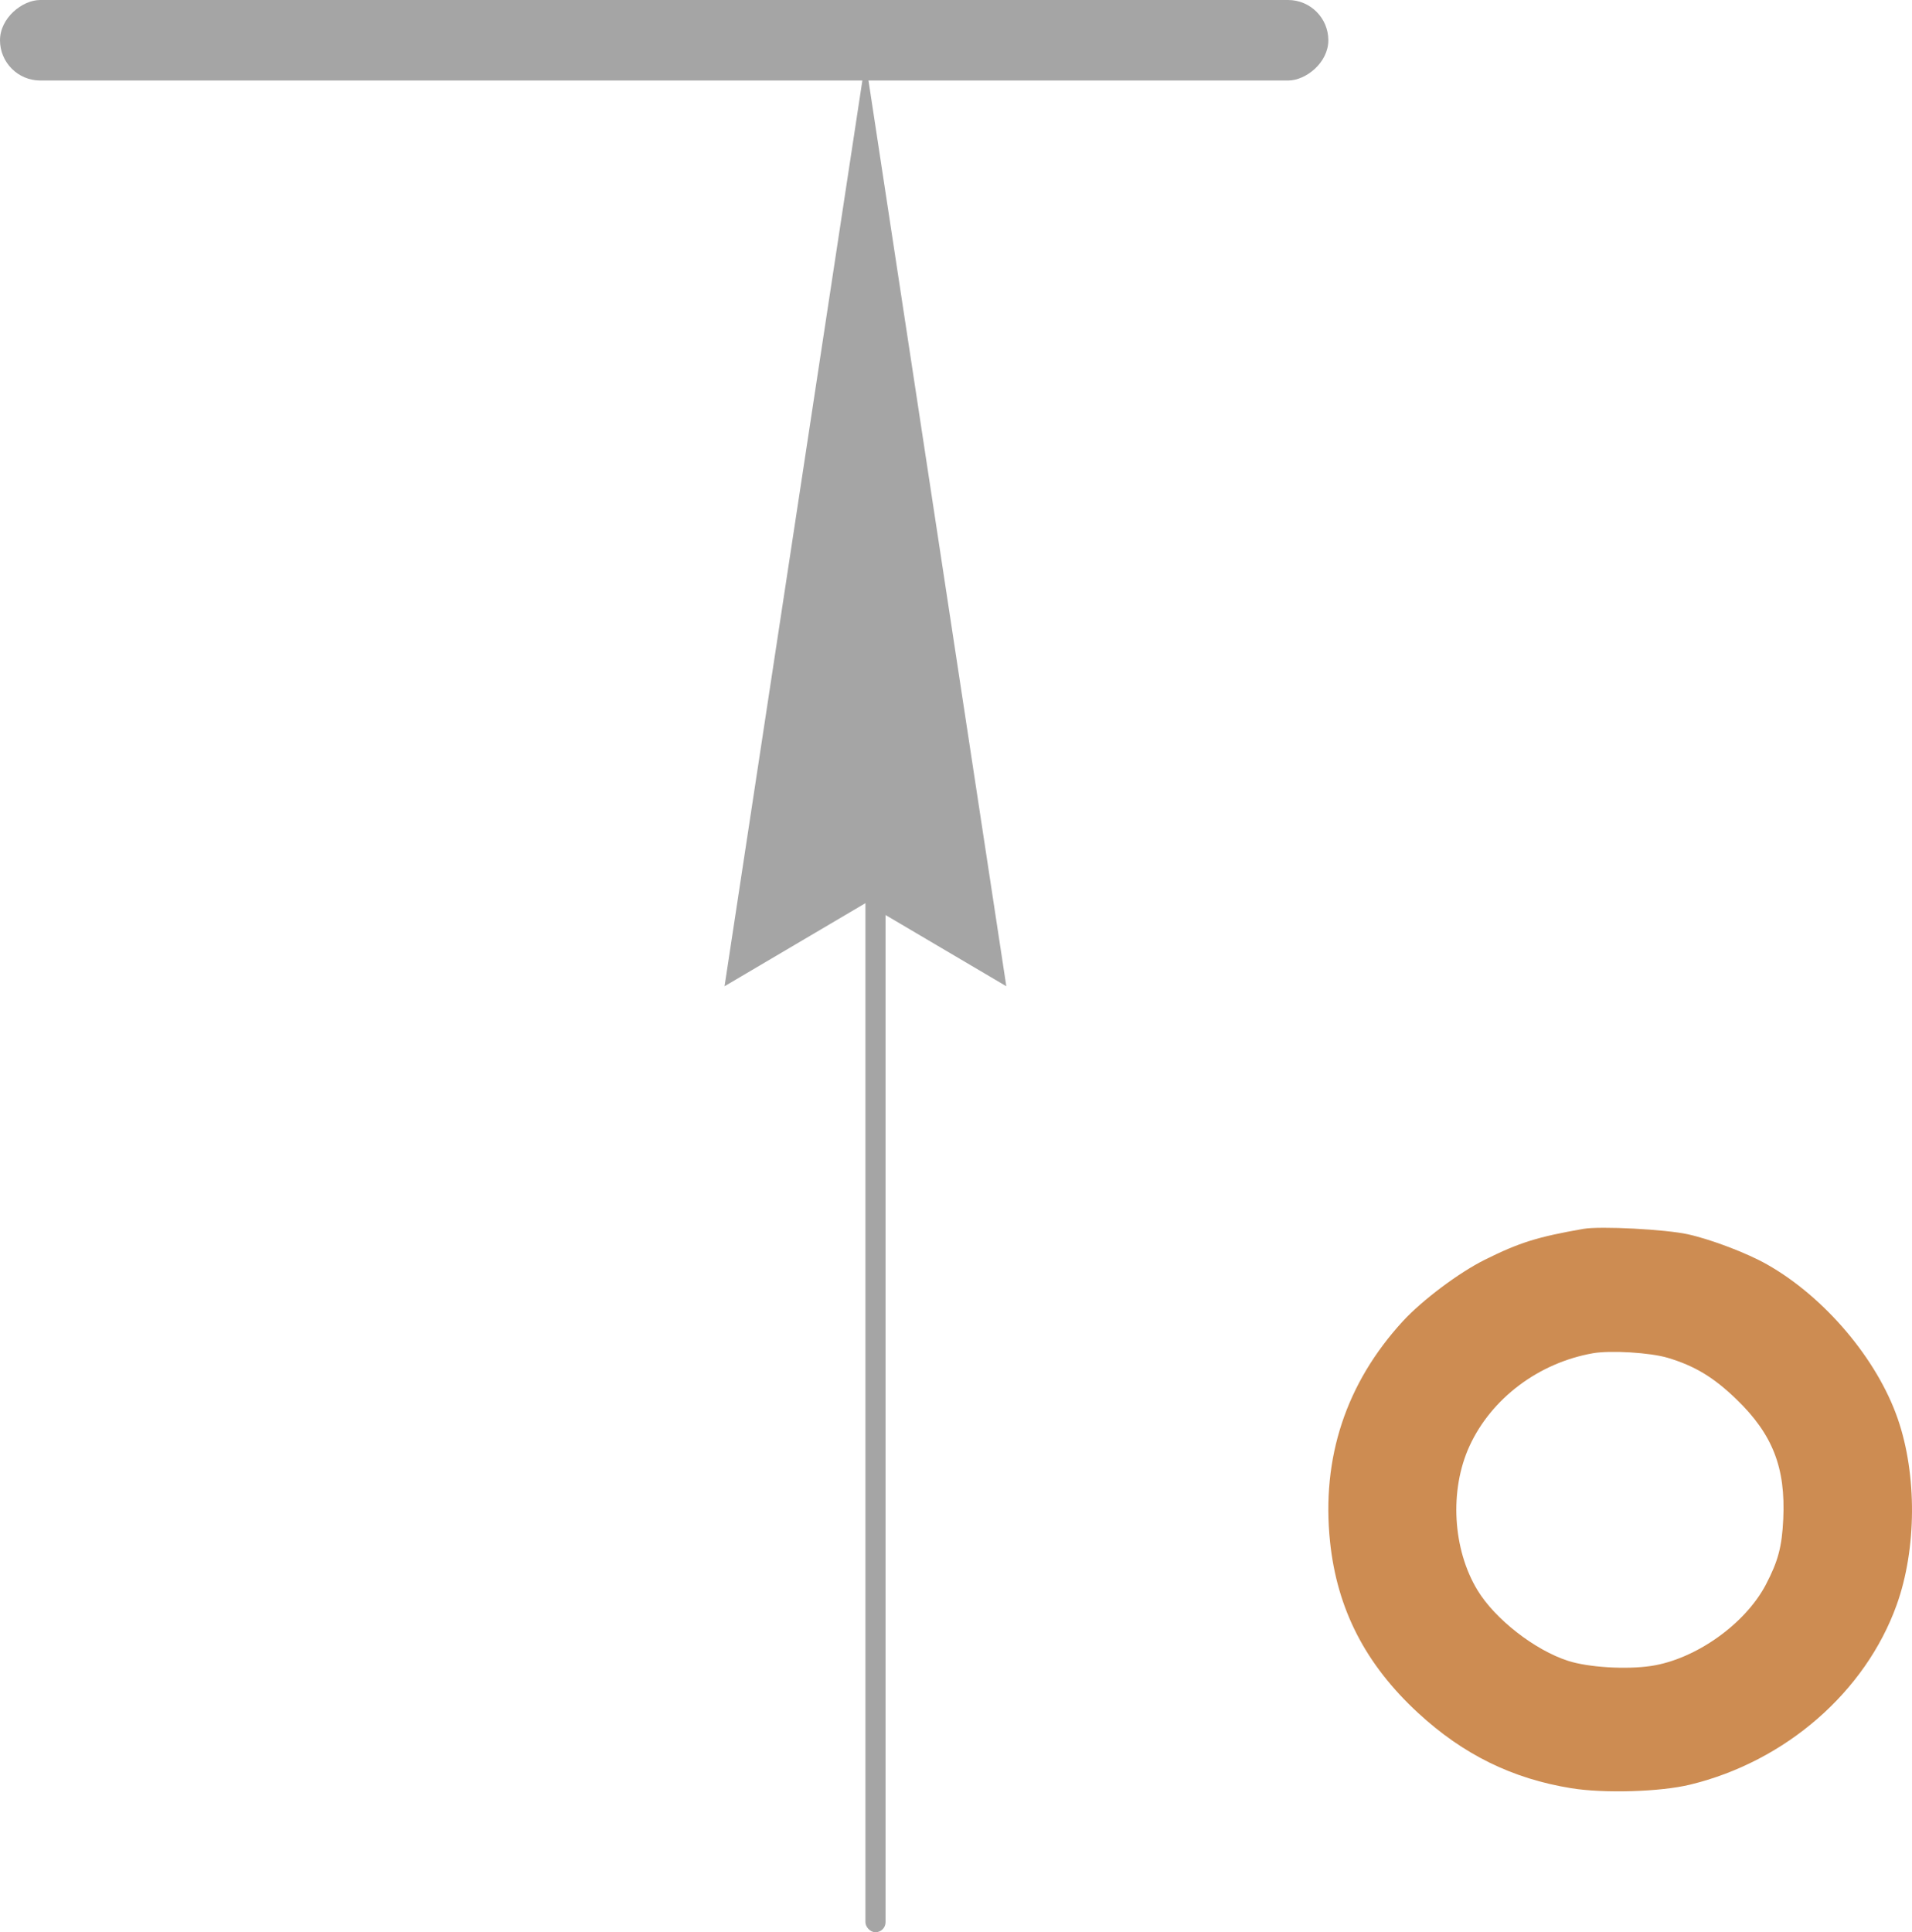<?xml version="1.0" encoding="UTF-8"?> <svg xmlns="http://www.w3.org/2000/svg" width="95" height="96" viewBox="0 0 95 96" fill="none"> <rect y="4" width="4" height="66" rx="2" transform="rotate(-90 0 4)" fill="#A5A5A5"></rect> <path d="M36 49L43 3L50 49L43 44.872L36 49Z" fill="#A5A5A5"></path> <rect x="43" y="30" width="1" height="66" rx="0.5" fill="#A5A5A5"></rect> <path fill-rule="evenodd" clip-rule="evenodd" d="M78.675 61.054C76.39 61.453 75.492 61.734 73.775 62.588C72.495 63.224 70.654 64.605 69.703 65.642C66.879 68.719 65.653 72.428 66.084 76.59C66.432 79.946 67.845 82.694 70.465 85.109C72.707 87.175 75.143 88.372 78.073 88.845C79.71 89.109 82.492 89.026 83.97 88.668C88.714 87.519 92.685 84.065 94.239 79.735C95.234 76.961 95.255 73.27 94.292 70.488C93.263 67.515 90.656 64.438 87.793 62.818C86.799 62.255 85.044 61.587 83.874 61.325C82.764 61.077 79.514 60.908 78.675 61.054ZM82.862 67.46C84.202 67.86 85.145 68.429 86.277 69.522C88.077 71.259 88.725 72.919 88.603 75.48C88.537 76.855 88.346 77.57 87.736 78.734C86.709 80.692 84.244 82.438 82.039 82.77C80.797 82.956 78.919 82.841 77.911 82.516C76.258 81.983 74.282 80.443 73.414 79.012C72.174 76.97 72.01 74.036 73.013 71.847C74.096 69.481 76.451 67.709 79.144 67.234C80.016 67.08 81.991 67.2 82.862 67.46Z" fill="#CD8C52"></path> </svg> 